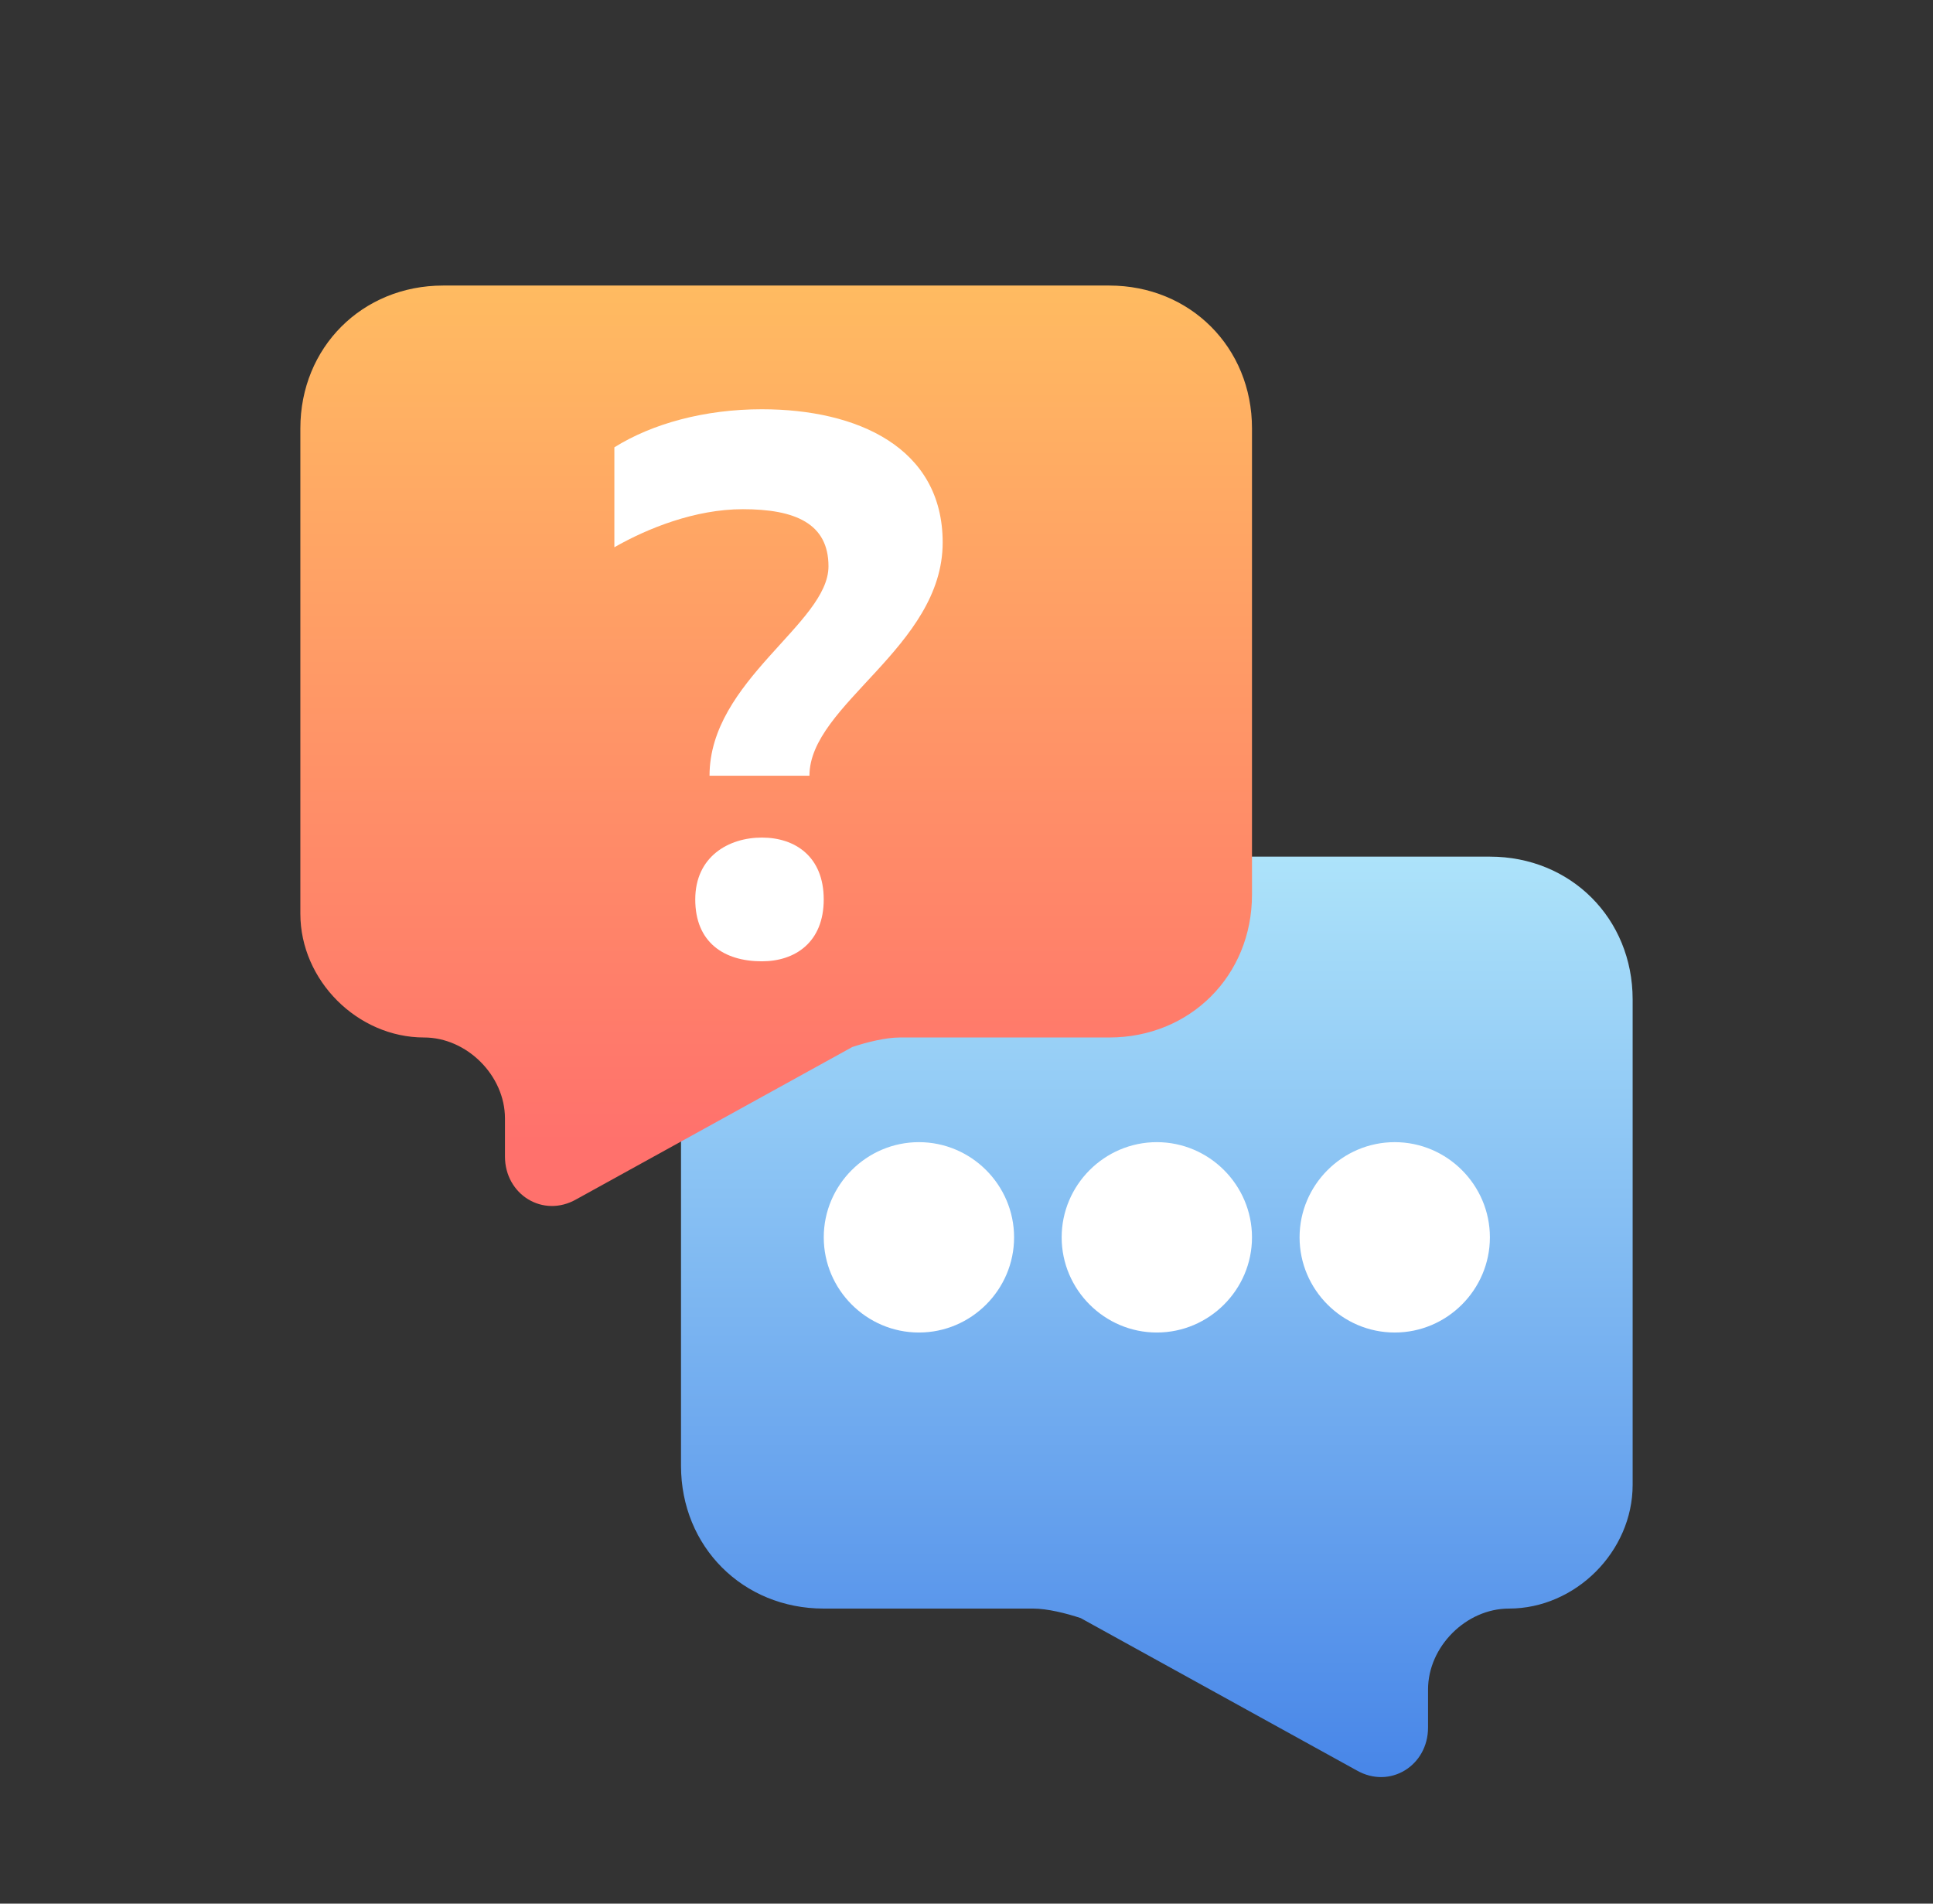 <svg width="65" height="64" viewBox="0 0 65 64" fill="none" xmlns="http://www.w3.org/2000/svg">
<rect x="0" y="0" width="65" height="64" fill="#333333" stroke="none"/>
<path d="M54.9 33.6C54.9 30.88 52.82 28.8 50.1 28.8H27.7C24.98 28.8 22.9 30.88 22.9 33.6V49.28C22.9 52 24.98 54.08 27.7 54.08H34.74C35.22 54.08 35.86 54.24 36.34 54.4L45.62 59.52C46.74 60.16 48.02 59.36 48.02 58.08V56.8C48.02 55.36 49.3 54.08 50.74 54.08C52.98 54.08 54.9 52.16 54.9 49.92V33.6Z" fill="url(#paint0_linear_6124_195271)"/>
<path d="M34.1 41.599C34.1 43.359 32.66 44.799 30.9 44.799C29.14 44.799 27.7 43.359 27.7 41.599C27.7 39.839 29.14 38.399 30.9 38.399C32.66 38.399 34.1 39.839 34.1 41.599ZM42.1 41.599C42.1 43.359 40.66 44.799 38.9 44.799C37.14 44.799 35.7 43.359 35.7 41.599C35.7 39.839 37.14 38.399 38.9 38.399C40.66 38.399 42.1 39.839 42.1 41.599ZM46.9 44.799C48.66 44.799 50.1 43.359 50.1 41.599C50.1 39.839 48.66 38.399 46.9 38.399C45.14 38.399 43.7 39.839 43.7 41.599C43.7 43.359 45.14 44.799 46.9 44.799Z" fill="white"/>
<path d="M10.1 14.4C10.1 11.68 12.18 9.6 14.9 9.6H37.3C40.02 9.6 42.1 11.68 42.1 14.4V30.08C42.1 32.8 40.02 34.88 37.3 34.88H30.26C29.78 34.88 29.14 35.04 28.66 35.2L19.38 40.32C18.26 40.96 16.98 40.16 16.98 38.88V37.6C16.98 36.16 15.7 34.88 14.26 34.88C12.02 34.88 10.1 32.96 10.1 30.72V14.4Z" fill="url(#paint1_linear_6124_195271)"/>
<path d="M23.859 26.079H27.219C27.219 23.679 31.699 21.759 31.699 18.239C31.699 15.039 28.819 13.759 25.619 13.759C23.699 13.759 21.939 14.239 20.659 15.039V18.399C21.779 17.759 23.379 17.119 24.979 17.119C26.739 17.119 27.859 17.599 27.859 19.039C27.859 20.959 23.859 22.879 23.859 26.079ZM27.699 30.239C27.699 28.799 26.739 28.159 25.619 28.159C24.499 28.159 23.379 28.799 23.379 30.239C23.379 31.679 24.339 32.319 25.619 32.319C26.739 32.319 27.699 31.679 27.699 30.239Z" fill="white"/>
<defs>
<linearGradient id="paint0_linear_6124_195271" x1="38.9" y1="28.8" x2="38.9" y2="59.745" gradientUnits="userSpaceOnUse">
<stop stop-color="#ADE3FA"/>
<stop offset="1" stop-color="#4886E8"/>
</linearGradient>
<linearGradient id="paint1_linear_6124_195271" x1="26.1" y1="40.545" x2="26.1" y2="9.6" gradientUnits="userSpaceOnUse">
<stop offset="0.069" stop-color="#FF716C"/>
<stop offset="1" stop-color="#FFBB61"/>
</linearGradient>
</defs>
</svg>
